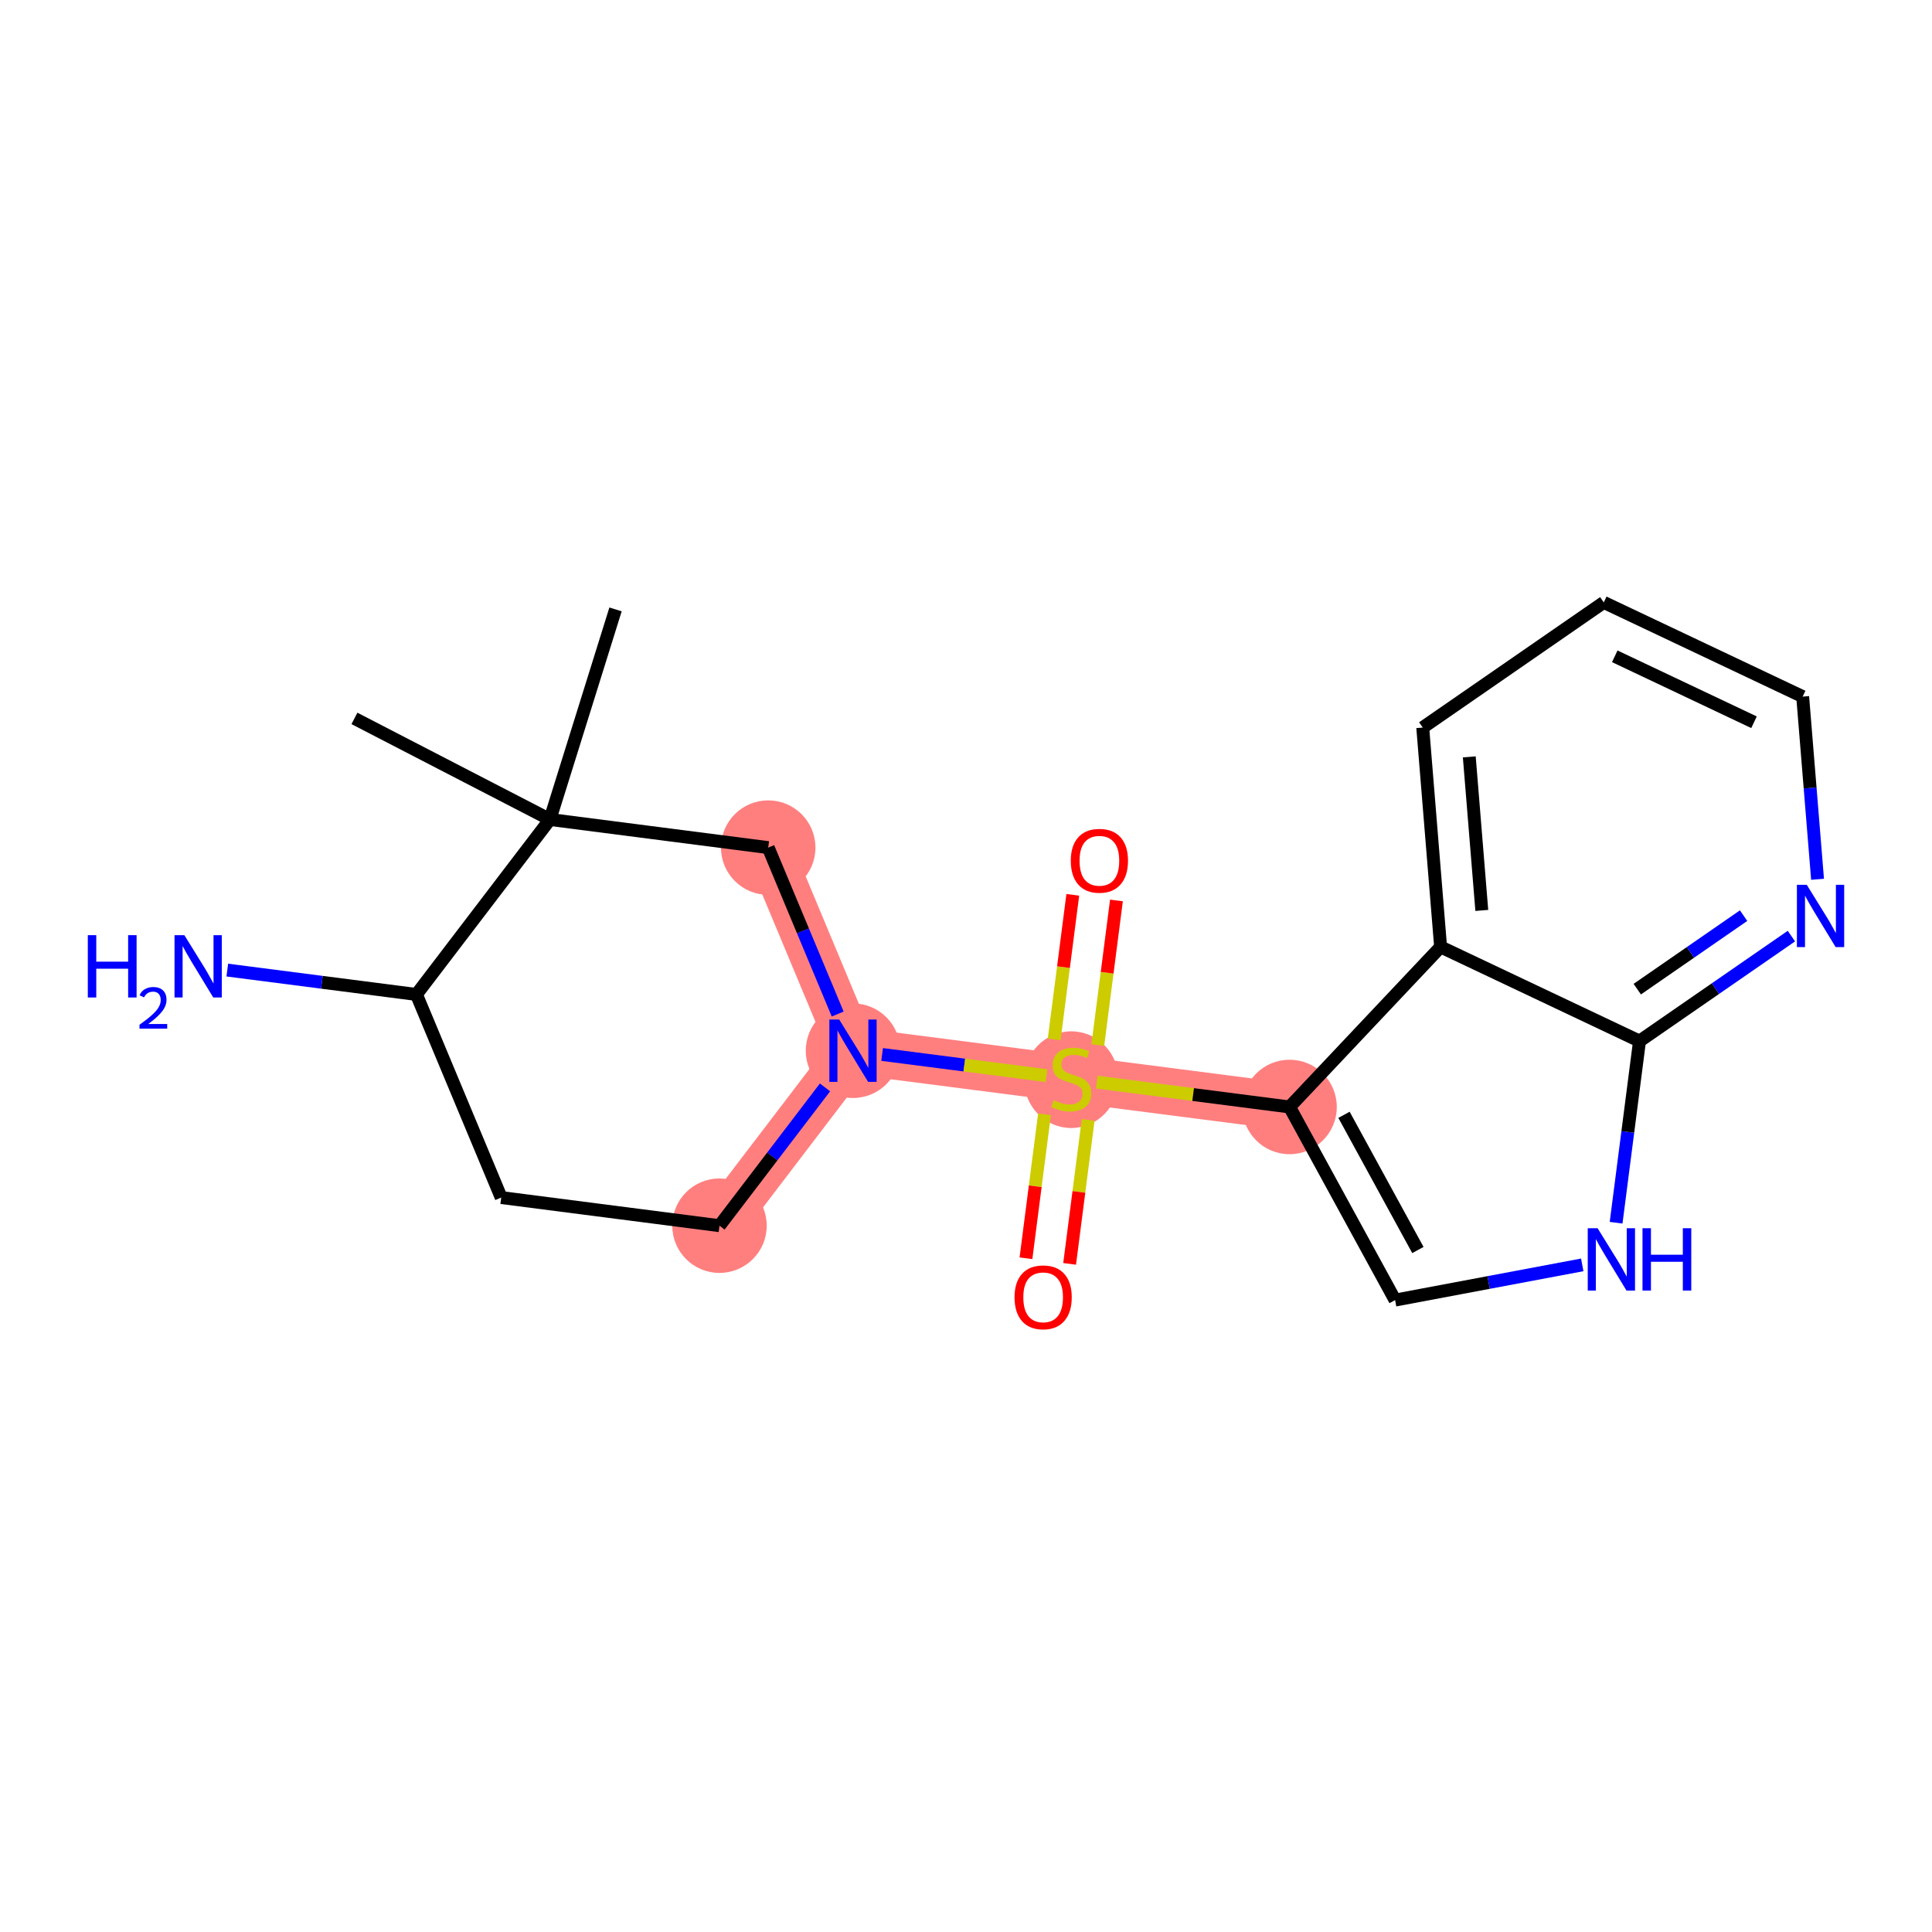 <?xml version='1.0' encoding='iso-8859-1'?>
<svg version='1.1' baseProfile='full'
              xmlns='http://www.w3.org/2000/svg'
                      xmlns:rdkit='http://www.rdkit.org/xml'
                      xmlns:xlink='http://www.w3.org/1999/xlink'
                  xml:space='preserve'
width='300px' height='300px' viewBox='0 0 300 300'>
<!-- END OF HEADER -->
<rect style='opacity:1.0;fill:#FFFFFF;stroke:none' width='300' height='300' x='0' y='0'> </rect>
<rect style='opacity:1.0;fill:#FFFFFF;stroke:none' width='300' height='300' x='0' y='0'> </rect>
<path d='M 119.287,131.617 L 132.452,163.154' style='fill:none;fill-rule:evenodd;stroke:#FF7F7F;stroke-width:7.3px;stroke-linecap:butt;stroke-linejoin:miter;stroke-opacity:1' />
<path d='M 132.452,163.154 L 166.346,167.522' style='fill:none;fill-rule:evenodd;stroke:#FF7F7F;stroke-width:7.3px;stroke-linecap:butt;stroke-linejoin:miter;stroke-opacity:1' />
<path d='M 132.452,163.154 L 111.722,190.324' style='fill:none;fill-rule:evenodd;stroke:#FF7F7F;stroke-width:7.3px;stroke-linecap:butt;stroke-linejoin:miter;stroke-opacity:1' />
<path d='M 166.346,167.522 L 200.241,171.889' style='fill:none;fill-rule:evenodd;stroke:#FF7F7F;stroke-width:7.3px;stroke-linecap:butt;stroke-linejoin:miter;stroke-opacity:1' />
<ellipse cx='119.287' cy='131.617' rx='6.835' ry='6.835'  style='fill:#FF7F7F;fill-rule:evenodd;stroke:#FF7F7F;stroke-width:1.0px;stroke-linecap:butt;stroke-linejoin:miter;stroke-opacity:1' />
<ellipse cx='132.452' cy='163.154' rx='6.835' ry='6.844'  style='fill:#FF7F7F;fill-rule:evenodd;stroke:#FF7F7F;stroke-width:1.0px;stroke-linecap:butt;stroke-linejoin:miter;stroke-opacity:1' />
<ellipse cx='166.346' cy='167.652' rx='6.835' ry='7.008'  style='fill:#FF7F7F;fill-rule:evenodd;stroke:#FF7F7F;stroke-width:1.0px;stroke-linecap:butt;stroke-linejoin:miter;stroke-opacity:1' />
<ellipse cx='200.241' cy='171.889' rx='6.835' ry='6.835'  style='fill:#FF7F7F;fill-rule:evenodd;stroke:#FF7F7F;stroke-width:1.0px;stroke-linecap:butt;stroke-linejoin:miter;stroke-opacity:1' />
<ellipse cx='111.722' cy='190.324' rx='6.835' ry='6.835'  style='fill:#FF7F7F;fill-rule:evenodd;stroke:#FF7F7F;stroke-width:1.0px;stroke-linecap:butt;stroke-linejoin:miter;stroke-opacity:1' />
<path class='bond-0 atom-0 atom-1' d='M 55.036,111.553 L 85.393,127.249' style='fill:none;fill-rule:evenodd;stroke:#000000;stroke-width:2.0px;stroke-linecap:butt;stroke-linejoin:miter;stroke-opacity:1' />
<path class='bond-1 atom-1 atom-2' d='M 85.393,127.249 L 95.58,94.628' style='fill:none;fill-rule:evenodd;stroke:#000000;stroke-width:2.0px;stroke-linecap:butt;stroke-linejoin:miter;stroke-opacity:1' />
<path class='bond-2 atom-1 atom-3' d='M 85.393,127.249 L 119.287,131.617' style='fill:none;fill-rule:evenodd;stroke:#000000;stroke-width:2.0px;stroke-linecap:butt;stroke-linejoin:miter;stroke-opacity:1' />
<path class='bond-20 atom-19 atom-1' d='M 64.663,154.419 L 85.393,127.249' style='fill:none;fill-rule:evenodd;stroke:#000000;stroke-width:2.0px;stroke-linecap:butt;stroke-linejoin:miter;stroke-opacity:1' />
<path class='bond-3 atom-3 atom-4' d='M 119.287,131.617 L 124.681,144.539' style='fill:none;fill-rule:evenodd;stroke:#000000;stroke-width:2.0px;stroke-linecap:butt;stroke-linejoin:miter;stroke-opacity:1' />
<path class='bond-3 atom-3 atom-4' d='M 124.681,144.539 L 130.075,157.461' style='fill:none;fill-rule:evenodd;stroke:#0000FF;stroke-width:2.0px;stroke-linecap:butt;stroke-linejoin:miter;stroke-opacity:1' />
<path class='bond-4 atom-4 atom-5' d='M 136.977,163.737 L 149.74,165.382' style='fill:none;fill-rule:evenodd;stroke:#0000FF;stroke-width:2.0px;stroke-linecap:butt;stroke-linejoin:miter;stroke-opacity:1' />
<path class='bond-4 atom-4 atom-5' d='M 149.74,165.382 L 162.503,167.026' style='fill:none;fill-rule:evenodd;stroke:#CCCC00;stroke-width:2.0px;stroke-linecap:butt;stroke-linejoin:miter;stroke-opacity:1' />
<path class='bond-16 atom-4 atom-17' d='M 128.108,168.848 L 119.915,179.586' style='fill:none;fill-rule:evenodd;stroke:#0000FF;stroke-width:2.0px;stroke-linecap:butt;stroke-linejoin:miter;stroke-opacity:1' />
<path class='bond-16 atom-4 atom-17' d='M 119.915,179.586 L 111.722,190.324' style='fill:none;fill-rule:evenodd;stroke:#000000;stroke-width:2.0px;stroke-linecap:butt;stroke-linejoin:miter;stroke-opacity:1' />
<path class='bond-5 atom-5 atom-6' d='M 162.191,173.025 L 160.751,184.203' style='fill:none;fill-rule:evenodd;stroke:#CCCC00;stroke-width:2.0px;stroke-linecap:butt;stroke-linejoin:miter;stroke-opacity:1' />
<path class='bond-5 atom-5 atom-6' d='M 160.751,184.203 L 159.311,195.381' style='fill:none;fill-rule:evenodd;stroke:#FF0000;stroke-width:2.0px;stroke-linecap:butt;stroke-linejoin:miter;stroke-opacity:1' />
<path class='bond-5 atom-5 atom-6' d='M 168.97,173.898 L 167.53,185.076' style='fill:none;fill-rule:evenodd;stroke:#CCCC00;stroke-width:2.0px;stroke-linecap:butt;stroke-linejoin:miter;stroke-opacity:1' />
<path class='bond-5 atom-5 atom-6' d='M 167.53,185.076 L 166.09,196.254' style='fill:none;fill-rule:evenodd;stroke:#FF0000;stroke-width:2.0px;stroke-linecap:butt;stroke-linejoin:miter;stroke-opacity:1' />
<path class='bond-6 atom-5 atom-7' d='M 170.468,162.279 L 171.915,151.049' style='fill:none;fill-rule:evenodd;stroke:#CCCC00;stroke-width:2.0px;stroke-linecap:butt;stroke-linejoin:miter;stroke-opacity:1' />
<path class='bond-6 atom-5 atom-7' d='M 171.915,151.049 L 173.362,139.82' style='fill:none;fill-rule:evenodd;stroke:#FF0000;stroke-width:2.0px;stroke-linecap:butt;stroke-linejoin:miter;stroke-opacity:1' />
<path class='bond-6 atom-5 atom-7' d='M 163.689,161.405 L 165.136,150.176' style='fill:none;fill-rule:evenodd;stroke:#CCCC00;stroke-width:2.0px;stroke-linecap:butt;stroke-linejoin:miter;stroke-opacity:1' />
<path class='bond-6 atom-5 atom-7' d='M 165.136,150.176 L 166.583,138.946' style='fill:none;fill-rule:evenodd;stroke:#FF0000;stroke-width:2.0px;stroke-linecap:butt;stroke-linejoin:miter;stroke-opacity:1' />
<path class='bond-7 atom-5 atom-8' d='M 170.304,168.032 L 185.272,169.961' style='fill:none;fill-rule:evenodd;stroke:#CCCC00;stroke-width:2.0px;stroke-linecap:butt;stroke-linejoin:miter;stroke-opacity:1' />
<path class='bond-7 atom-5 atom-8' d='M 185.272,169.961 L 200.241,171.889' style='fill:none;fill-rule:evenodd;stroke:#000000;stroke-width:2.0px;stroke-linecap:butt;stroke-linejoin:miter;stroke-opacity:1' />
<path class='bond-8 atom-8 atom-9' d='M 200.241,171.889 L 216.63,201.878' style='fill:none;fill-rule:evenodd;stroke:#000000;stroke-width:2.0px;stroke-linecap:butt;stroke-linejoin:miter;stroke-opacity:1' />
<path class='bond-8 atom-8 atom-9' d='M 208.697,173.11 L 220.169,194.102' style='fill:none;fill-rule:evenodd;stroke:#000000;stroke-width:2.0px;stroke-linecap:butt;stroke-linejoin:miter;stroke-opacity:1' />
<path class='bond-21 atom-16 atom-8' d='M 223.697,147.035 L 200.241,171.889' style='fill:none;fill-rule:evenodd;stroke:#000000;stroke-width:2.0px;stroke-linecap:butt;stroke-linejoin:miter;stroke-opacity:1' />
<path class='bond-9 atom-9 atom-10' d='M 216.63,201.878 L 231.16,199.143' style='fill:none;fill-rule:evenodd;stroke:#000000;stroke-width:2.0px;stroke-linecap:butt;stroke-linejoin:miter;stroke-opacity:1' />
<path class='bond-9 atom-9 atom-10' d='M 231.16,199.143 L 245.69,196.409' style='fill:none;fill-rule:evenodd;stroke:#0000FF;stroke-width:2.0px;stroke-linecap:butt;stroke-linejoin:miter;stroke-opacity:1' />
<path class='bond-10 atom-10 atom-11' d='M 250.948,189.864 L 252.765,175.764' style='fill:none;fill-rule:evenodd;stroke:#0000FF;stroke-width:2.0px;stroke-linecap:butt;stroke-linejoin:miter;stroke-opacity:1' />
<path class='bond-10 atom-10 atom-11' d='M 252.765,175.764 L 254.582,161.663' style='fill:none;fill-rule:evenodd;stroke:#000000;stroke-width:2.0px;stroke-linecap:butt;stroke-linejoin:miter;stroke-opacity:1' />
<path class='bond-11 atom-11 atom-12' d='M 254.582,161.663 L 266.375,153.51' style='fill:none;fill-rule:evenodd;stroke:#000000;stroke-width:2.0px;stroke-linecap:butt;stroke-linejoin:miter;stroke-opacity:1' />
<path class='bond-11 atom-11 atom-12' d='M 266.375,153.51 L 278.169,145.357' style='fill:none;fill-rule:evenodd;stroke:#0000FF;stroke-width:2.0px;stroke-linecap:butt;stroke-linejoin:miter;stroke-opacity:1' />
<path class='bond-11 atom-11 atom-12' d='M 254.234,153.595 L 262.489,147.888' style='fill:none;fill-rule:evenodd;stroke:#000000;stroke-width:2.0px;stroke-linecap:butt;stroke-linejoin:miter;stroke-opacity:1' />
<path class='bond-11 atom-11 atom-12' d='M 262.489,147.888 L 270.744,142.181' style='fill:none;fill-rule:evenodd;stroke:#0000FF;stroke-width:2.0px;stroke-linecap:butt;stroke-linejoin:miter;stroke-opacity:1' />
<path class='bond-22 atom-16 atom-11' d='M 223.697,147.035 L 254.582,161.663' style='fill:none;fill-rule:evenodd;stroke:#000000;stroke-width:2.0px;stroke-linecap:butt;stroke-linejoin:miter;stroke-opacity:1' />
<path class='bond-12 atom-12 atom-13' d='M 282.229,136.536 L 281.074,122.352' style='fill:none;fill-rule:evenodd;stroke:#0000FF;stroke-width:2.0px;stroke-linecap:butt;stroke-linejoin:miter;stroke-opacity:1' />
<path class='bond-12 atom-12 atom-13' d='M 281.074,122.352 L 279.918,108.168' style='fill:none;fill-rule:evenodd;stroke:#000000;stroke-width:2.0px;stroke-linecap:butt;stroke-linejoin:miter;stroke-opacity:1' />
<path class='bond-13 atom-13 atom-14' d='M 279.918,108.168 L 249.033,93.54' style='fill:none;fill-rule:evenodd;stroke:#000000;stroke-width:2.0px;stroke-linecap:butt;stroke-linejoin:miter;stroke-opacity:1' />
<path class='bond-13 atom-13 atom-14' d='M 272.36,112.151 L 250.74,101.911' style='fill:none;fill-rule:evenodd;stroke:#000000;stroke-width:2.0px;stroke-linecap:butt;stroke-linejoin:miter;stroke-opacity:1' />
<path class='bond-14 atom-14 atom-15' d='M 249.033,93.54 L 220.922,112.974' style='fill:none;fill-rule:evenodd;stroke:#000000;stroke-width:2.0px;stroke-linecap:butt;stroke-linejoin:miter;stroke-opacity:1' />
<path class='bond-15 atom-15 atom-16' d='M 220.922,112.974 L 223.697,147.035' style='fill:none;fill-rule:evenodd;stroke:#000000;stroke-width:2.0px;stroke-linecap:butt;stroke-linejoin:miter;stroke-opacity:1' />
<path class='bond-15 atom-15 atom-16' d='M 228.15,117.528 L 230.093,141.371' style='fill:none;fill-rule:evenodd;stroke:#000000;stroke-width:2.0px;stroke-linecap:butt;stroke-linejoin:miter;stroke-opacity:1' />
<path class='bond-17 atom-17 atom-18' d='M 111.722,190.324 L 77.828,185.956' style='fill:none;fill-rule:evenodd;stroke:#000000;stroke-width:2.0px;stroke-linecap:butt;stroke-linejoin:miter;stroke-opacity:1' />
<path class='bond-18 atom-18 atom-19' d='M 77.828,185.956 L 64.663,154.419' style='fill:none;fill-rule:evenodd;stroke:#000000;stroke-width:2.0px;stroke-linecap:butt;stroke-linejoin:miter;stroke-opacity:1' />
<path class='bond-19 atom-19 atom-20' d='M 64.663,154.419 L 49.978,152.527' style='fill:none;fill-rule:evenodd;stroke:#000000;stroke-width:2.0px;stroke-linecap:butt;stroke-linejoin:miter;stroke-opacity:1' />
<path class='bond-19 atom-19 atom-20' d='M 49.978,152.527 L 35.294,150.634' style='fill:none;fill-rule:evenodd;stroke:#0000FF;stroke-width:2.0px;stroke-linecap:butt;stroke-linejoin:miter;stroke-opacity:1' />
<path  class='atom-4' d='M 130.313 158.315
L 133.484 163.441
Q 133.798 163.947, 134.304 164.863
Q 134.81 165.779, 134.837 165.833
L 134.837 158.315
L 136.122 158.315
L 136.122 167.993
L 134.796 167.993
L 131.393 162.389
Q 130.996 161.732, 130.572 160.981
Q 130.162 160.229, 130.039 159.996
L 130.039 167.993
L 128.782 167.993
L 128.782 158.315
L 130.313 158.315
' fill='#0000FF'/>
<path  class='atom-5' d='M 163.612 170.843
Q 163.722 170.885, 164.173 171.076
Q 164.624 171.267, 165.116 171.39
Q 165.622 171.5, 166.114 171.5
Q 167.03 171.5, 167.563 171.062
Q 168.096 170.611, 168.096 169.832
Q 168.096 169.299, 167.823 168.971
Q 167.563 168.643, 167.153 168.465
Q 166.743 168.287, 166.059 168.082
Q 165.198 167.822, 164.679 167.576
Q 164.173 167.33, 163.804 166.811
Q 163.448 166.291, 163.448 165.417
Q 163.448 164.2, 164.268 163.448
Q 165.102 162.696, 166.743 162.696
Q 167.864 162.696, 169.135 163.229
L 168.821 164.282
Q 167.659 163.804, 166.784 163.804
Q 165.841 163.804, 165.321 164.2
Q 164.802 164.583, 164.815 165.253
Q 164.815 165.772, 165.075 166.086
Q 165.348 166.401, 165.731 166.579
Q 166.128 166.756, 166.784 166.961
Q 167.659 167.235, 168.178 167.508
Q 168.698 167.781, 169.067 168.342
Q 169.449 168.889, 169.449 169.832
Q 169.449 171.172, 168.547 171.896
Q 167.659 172.607, 166.169 172.607
Q 165.307 172.607, 164.651 172.416
Q 164.009 172.238, 163.243 171.923
L 163.612 170.843
' fill='#CCCC00'/>
<path  class='atom-6' d='M 157.536 201.443
Q 157.536 199.12, 158.684 197.821
Q 159.833 196.522, 161.979 196.522
Q 164.125 196.522, 165.273 197.821
Q 166.421 199.12, 166.421 201.443
Q 166.421 203.795, 165.259 205.134
Q 164.098 206.46, 161.979 206.46
Q 159.846 206.46, 158.684 205.134
Q 157.536 203.808, 157.536 201.443
M 161.979 205.367
Q 163.455 205.367, 164.248 204.382
Q 165.054 203.384, 165.054 201.443
Q 165.054 199.543, 164.248 198.586
Q 163.455 197.616, 161.979 197.616
Q 160.502 197.616, 159.696 198.573
Q 158.903 199.53, 158.903 201.443
Q 158.903 203.398, 159.696 204.382
Q 160.502 205.367, 161.979 205.367
' fill='#FF0000'/>
<path  class='atom-7' d='M 166.271 133.655
Q 166.271 131.331, 167.419 130.032
Q 168.568 128.734, 170.714 128.734
Q 172.86 128.734, 174.008 130.032
Q 175.157 131.331, 175.157 133.655
Q 175.157 136.006, 173.995 137.346
Q 172.833 138.672, 170.714 138.672
Q 168.581 138.672, 167.419 137.346
Q 166.271 136.02, 166.271 133.655
M 170.714 137.578
Q 172.19 137.578, 172.983 136.594
Q 173.79 135.596, 173.79 133.655
Q 173.79 131.755, 172.983 130.798
Q 172.19 129.827, 170.714 129.827
Q 169.238 129.827, 168.431 130.784
Q 167.638 131.741, 167.638 133.655
Q 167.638 135.61, 168.431 136.594
Q 169.238 137.578, 170.714 137.578
' fill='#FF0000'/>
<path  class='atom-10' d='M 248.075 190.718
L 251.247 195.845
Q 251.561 196.35, 252.067 197.266
Q 252.573 198.182, 252.6 198.237
L 252.6 190.718
L 253.885 190.718
L 253.885 200.397
L 252.559 200.397
L 249.155 194.792
Q 248.759 194.136, 248.335 193.384
Q 247.925 192.632, 247.802 192.4
L 247.802 200.397
L 246.544 200.397
L 246.544 190.718
L 248.075 190.718
' fill='#0000FF'/>
<path  class='atom-10' d='M 255.047 190.718
L 256.359 190.718
L 256.359 194.833
L 261.308 194.833
L 261.308 190.718
L 262.62 190.718
L 262.62 200.397
L 261.308 200.397
L 261.308 195.927
L 256.359 195.927
L 256.359 200.397
L 255.047 200.397
L 255.047 190.718
' fill='#0000FF'/>
<path  class='atom-12' d='M 280.554 137.39
L 283.725 142.516
Q 284.04 143.022, 284.546 143.938
Q 285.051 144.854, 285.079 144.909
L 285.079 137.39
L 286.364 137.39
L 286.364 147.068
L 285.038 147.068
L 281.634 141.464
Q 281.237 140.808, 280.814 140.056
Q 280.404 139.304, 280.281 139.072
L 280.281 147.068
L 279.023 147.068
L 279.023 137.39
L 280.554 137.39
' fill='#0000FF'/>
<path  class='atom-20' d='M 13.636 145.212
L 14.949 145.212
L 14.949 149.327
L 19.897 149.327
L 19.897 145.212
L 21.209 145.212
L 21.209 154.89
L 19.897 154.89
L 19.897 150.42
L 14.949 150.42
L 14.949 154.89
L 13.636 154.89
L 13.636 145.212
' fill='#0000FF'/>
<path  class='atom-20' d='M 21.679 154.551
Q 21.913 153.946, 22.473 153.613
Q 23.032 153.27, 23.808 153.27
Q 24.773 153.27, 25.314 153.793
Q 25.856 154.316, 25.856 155.246
Q 25.856 156.193, 25.152 157.077
Q 24.457 157.961, 23.014 159.008
L 25.964 159.008
L 25.964 159.73
L 21.661 159.73
L 21.661 159.125
Q 22.852 158.277, 23.555 157.645
Q 24.268 157.014, 24.611 156.446
Q 24.954 155.877, 24.954 155.291
Q 24.954 154.677, 24.647 154.334
Q 24.34 153.991, 23.808 153.991
Q 23.294 153.991, 22.951 154.199
Q 22.608 154.407, 22.364 154.867
L 21.679 154.551
' fill='#0000FF'/>
<path  class='atom-20' d='M 28.63 145.212
L 31.801 150.338
Q 32.115 150.844, 32.621 151.76
Q 33.127 152.676, 33.154 152.731
L 33.154 145.212
L 34.439 145.212
L 34.439 154.89
L 33.113 154.89
L 29.71 149.286
Q 29.313 148.63, 28.889 147.878
Q 28.479 147.126, 28.356 146.894
L 28.356 154.89
L 27.099 154.89
L 27.099 145.212
L 28.63 145.212
' fill='#0000FF'/>
</svg>

